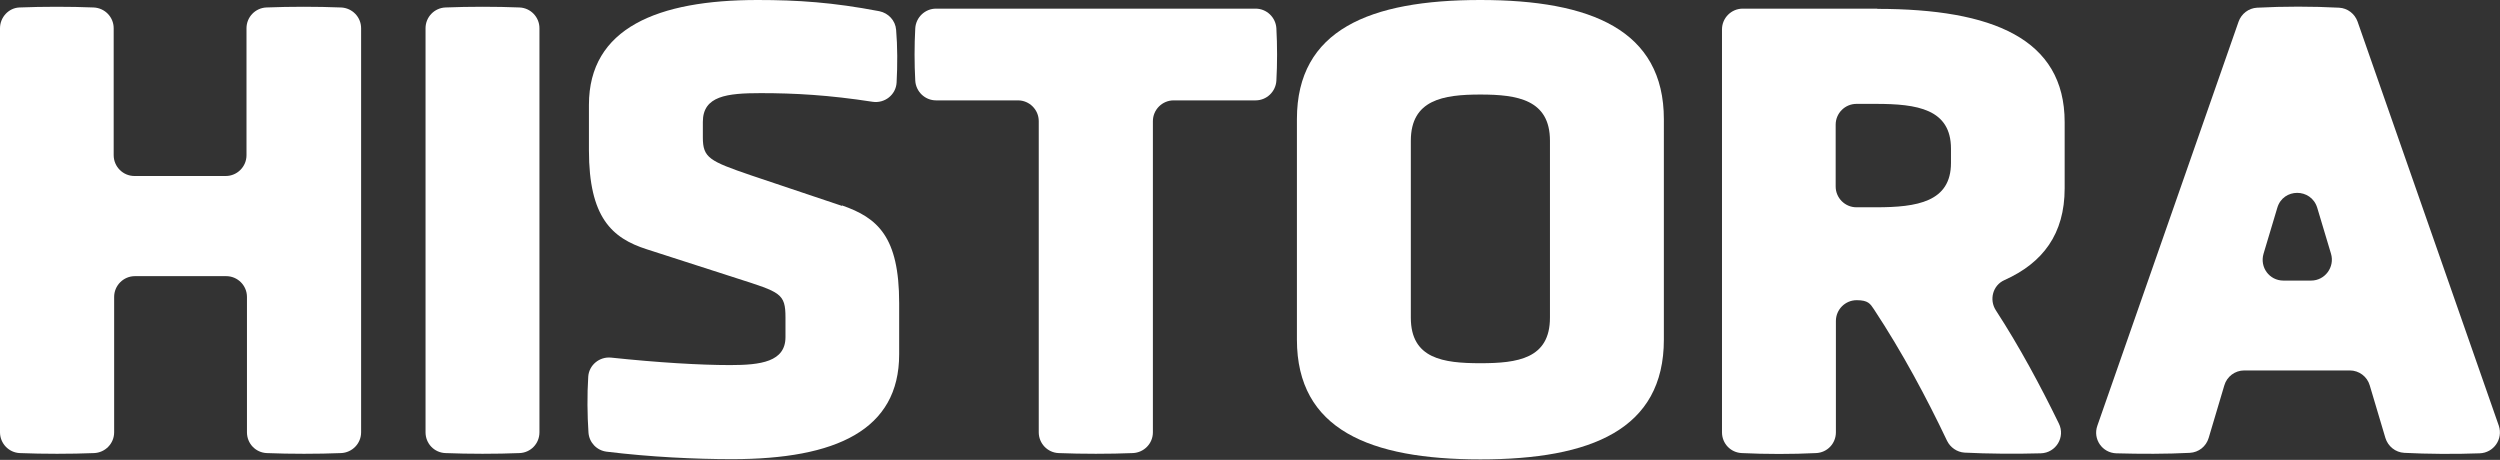 <svg xmlns="http://www.w3.org/2000/svg" id="Capa_1" viewBox="0 0 1071 197"><rect x="0" y="0" width="1071" height="197" fill="#333333" stroke="none"/><defs><style>      .st0 {        fill: #fff;      }    </style></defs><path class="st0" d="M360.7,88.2l-39-13.1c-17.8-6.1-20.6-7.5-20.6-16.2v-6.7c0-11.1,10.3-12.3,24.8-12.3s29.1.8,47.9,3.7c5.2.8,10-3,10.3-8.2.4-7.4.4-15.6-.2-22.6-.3-4-3.3-7.2-7.2-8-19.9-3.8-35-4.8-52.2-4.8-42.7,0-72.2,12-72.2,44.9v19.5c0,28.7,9.8,37.6,24.8,42.4l38.8,12.5c18.4,5.9,20.6,6.4,20.6,16.7v8.4c0,10.6-10.6,12-23.7,12s-31.1-1.1-51-3.2c-5-.5-9.5,3.2-9.8,8.2-.5,7.7-.4,16.5.1,23.9.3,4.3,3.6,7.7,7.8,8.2,18.8,2.3,38.1,3.2,53.7,3.2,44.6,0,71.6-12.5,71.6-44.9v-22c0-28.4-9.2-36.5-24.5-41.8v.2Z"></path><path class="st0" d="M537.7,3.7h-136.7c-4.7,0-8.6,3.7-8.9,8.4-.4,7.2-.4,15.3,0,22.5.3,4.7,4.2,8.4,8.9,8.4h35.1c4.9,0,8.9,4,8.9,8.9v133.3c0,4.7,3.7,8.7,8.5,8.9,10.1.4,21.8.4,31.8,0,4.8-.2,8.6-4.1,8.6-8.9V51.9c0-4.9,4-8.9,8.9-8.9h35.1c4.7,0,8.6-3.7,8.9-8.4.4-7.2.4-15.2,0-22.5-.3-4.7-4.2-8.4-8.9-8.4h-.2Z"></path><path class="st0" d="M634.2,0c-47.4,0-78.6,12.8-78.6,51v94.5c0,38.5,31.2,51.3,78.6,51.3s78.6-12.8,78.6-51.3V51.1c0-38.2-31.2-51.1-78.6-51.1ZM664,136.1c0,17.6-13.9,19.5-29.8,19.5s-29.8-1.9-29.8-19.5V60.3c0-17.6,13.9-19.8,29.8-19.8s29.8,2.2,29.8,19.8v75.8Z"></path><path class="st0" d="M804.3,3.7h-57.7c-4.9,0-8.9,4-8.9,8.9v172.6c0,4.8,3.7,8.7,8.5,8.9,10.2.5,21.7.5,31.8,0,4.8-.2,8.5-4.1,8.5-8.9v-47.7c0-4.9,4-8.9,8.9-8.9s5.8,1.5,7.4,3.9c12.2,18.5,22.6,38,31.3,56.3,1.4,2.9,4.3,4.9,7.5,5.1,9.8.5,21.9.6,32.7.3,6.5-.2,10.6-7,7.7-12.8-7.8-16-16.8-32.8-27-48.5-2.9-4.5-1.3-10.7,3.7-12.9,16.5-7.4,25.8-19.8,25.8-39.3v-28.4c0-35.7-30.9-48.5-80.3-48.5h0ZM835.8,69.8c0,16.7-14.5,19-32.1,19h-8.4c-4.9,0-8.9-4-8.9-8.9v-26.5c0-4.9,4-8.9,8.9-8.9h8.4c17.6,0,32.1,2.2,32.1,19.2v6.1Z"></path><path class="st0" d="M1010,9.3c-1.2-3.4-4.3-5.8-7.9-6-11.3-.6-23.9-.6-35.2,0-3.6.2-6.7,2.6-7.9,6l-60.5,173.1c-2,5.7,2.1,11.6,8.1,11.8,10.3.3,21.9.3,31.5-.2,3.8-.2,7-2.7,8.1-6.4l6.7-22.5c1.1-3.8,4.6-6.4,8.5-6.4h45.3c3.9,0,7.4,2.6,8.5,6.4l6.7,22.5c1.1,3.6,4.3,6.2,8.1,6.4,9.8.5,21.8.6,32.3.2,6-.2,10.1-6.1,8.2-11.8l-60.5-173.1h0ZM990,120.2h-11.8c-6,0-10.2-5.7-8.5-11.5l5.9-19.7c2.5-8.5,14.5-8.5,17.1,0l5.9,19.7c1.7,5.7-2.6,11.5-8.5,11.5h-.1Z"></path><path class="st0" d="M145.9,3.2c-9.9-.4-21.6-.4-31.8,0-4.7.2-8.5,4.1-8.5,8.9v54.4c0,4.9-4,8.9-8.9,8.9h-39.1c-4.9,0-8.9-4-8.9-8.9V12.1c0-4.8-3.8-8.7-8.6-8.9-9.9-.4-21.7-.4-31.8,0C3.7,3.4,0,7.4,0,12.1v173.1c0,4.7,3.7,8.7,8.5,8.9,10.1.4,21.8.4,31.8,0,4.8-.2,8.6-4.1,8.6-8.9v-58c0-4.9,4-8.9,8.9-8.9h39.1c4.9,0,8.9,4,8.9,8.9v58c0,4.8,3.7,8.7,8.5,8.9,10.1.4,21.8.4,31.8,0,4.8-.2,8.6-4.1,8.6-8.9V12.1c0-4.8-3.8-8.7-8.6-8.9h-.2Z"></path><path class="st0" d="M222.6,3.2c-9.9-.4-21.7-.4-31.8,0-4.7.2-8.5,4.1-8.5,8.9v173.1c0,4.8,3.7,8.7,8.5,8.9,10.1.4,21.8.4,31.8,0,4.8-.2,8.5-4.1,8.5-8.9V12.1c0-4.8-3.8-8.7-8.5-8.9Z"></path></svg>